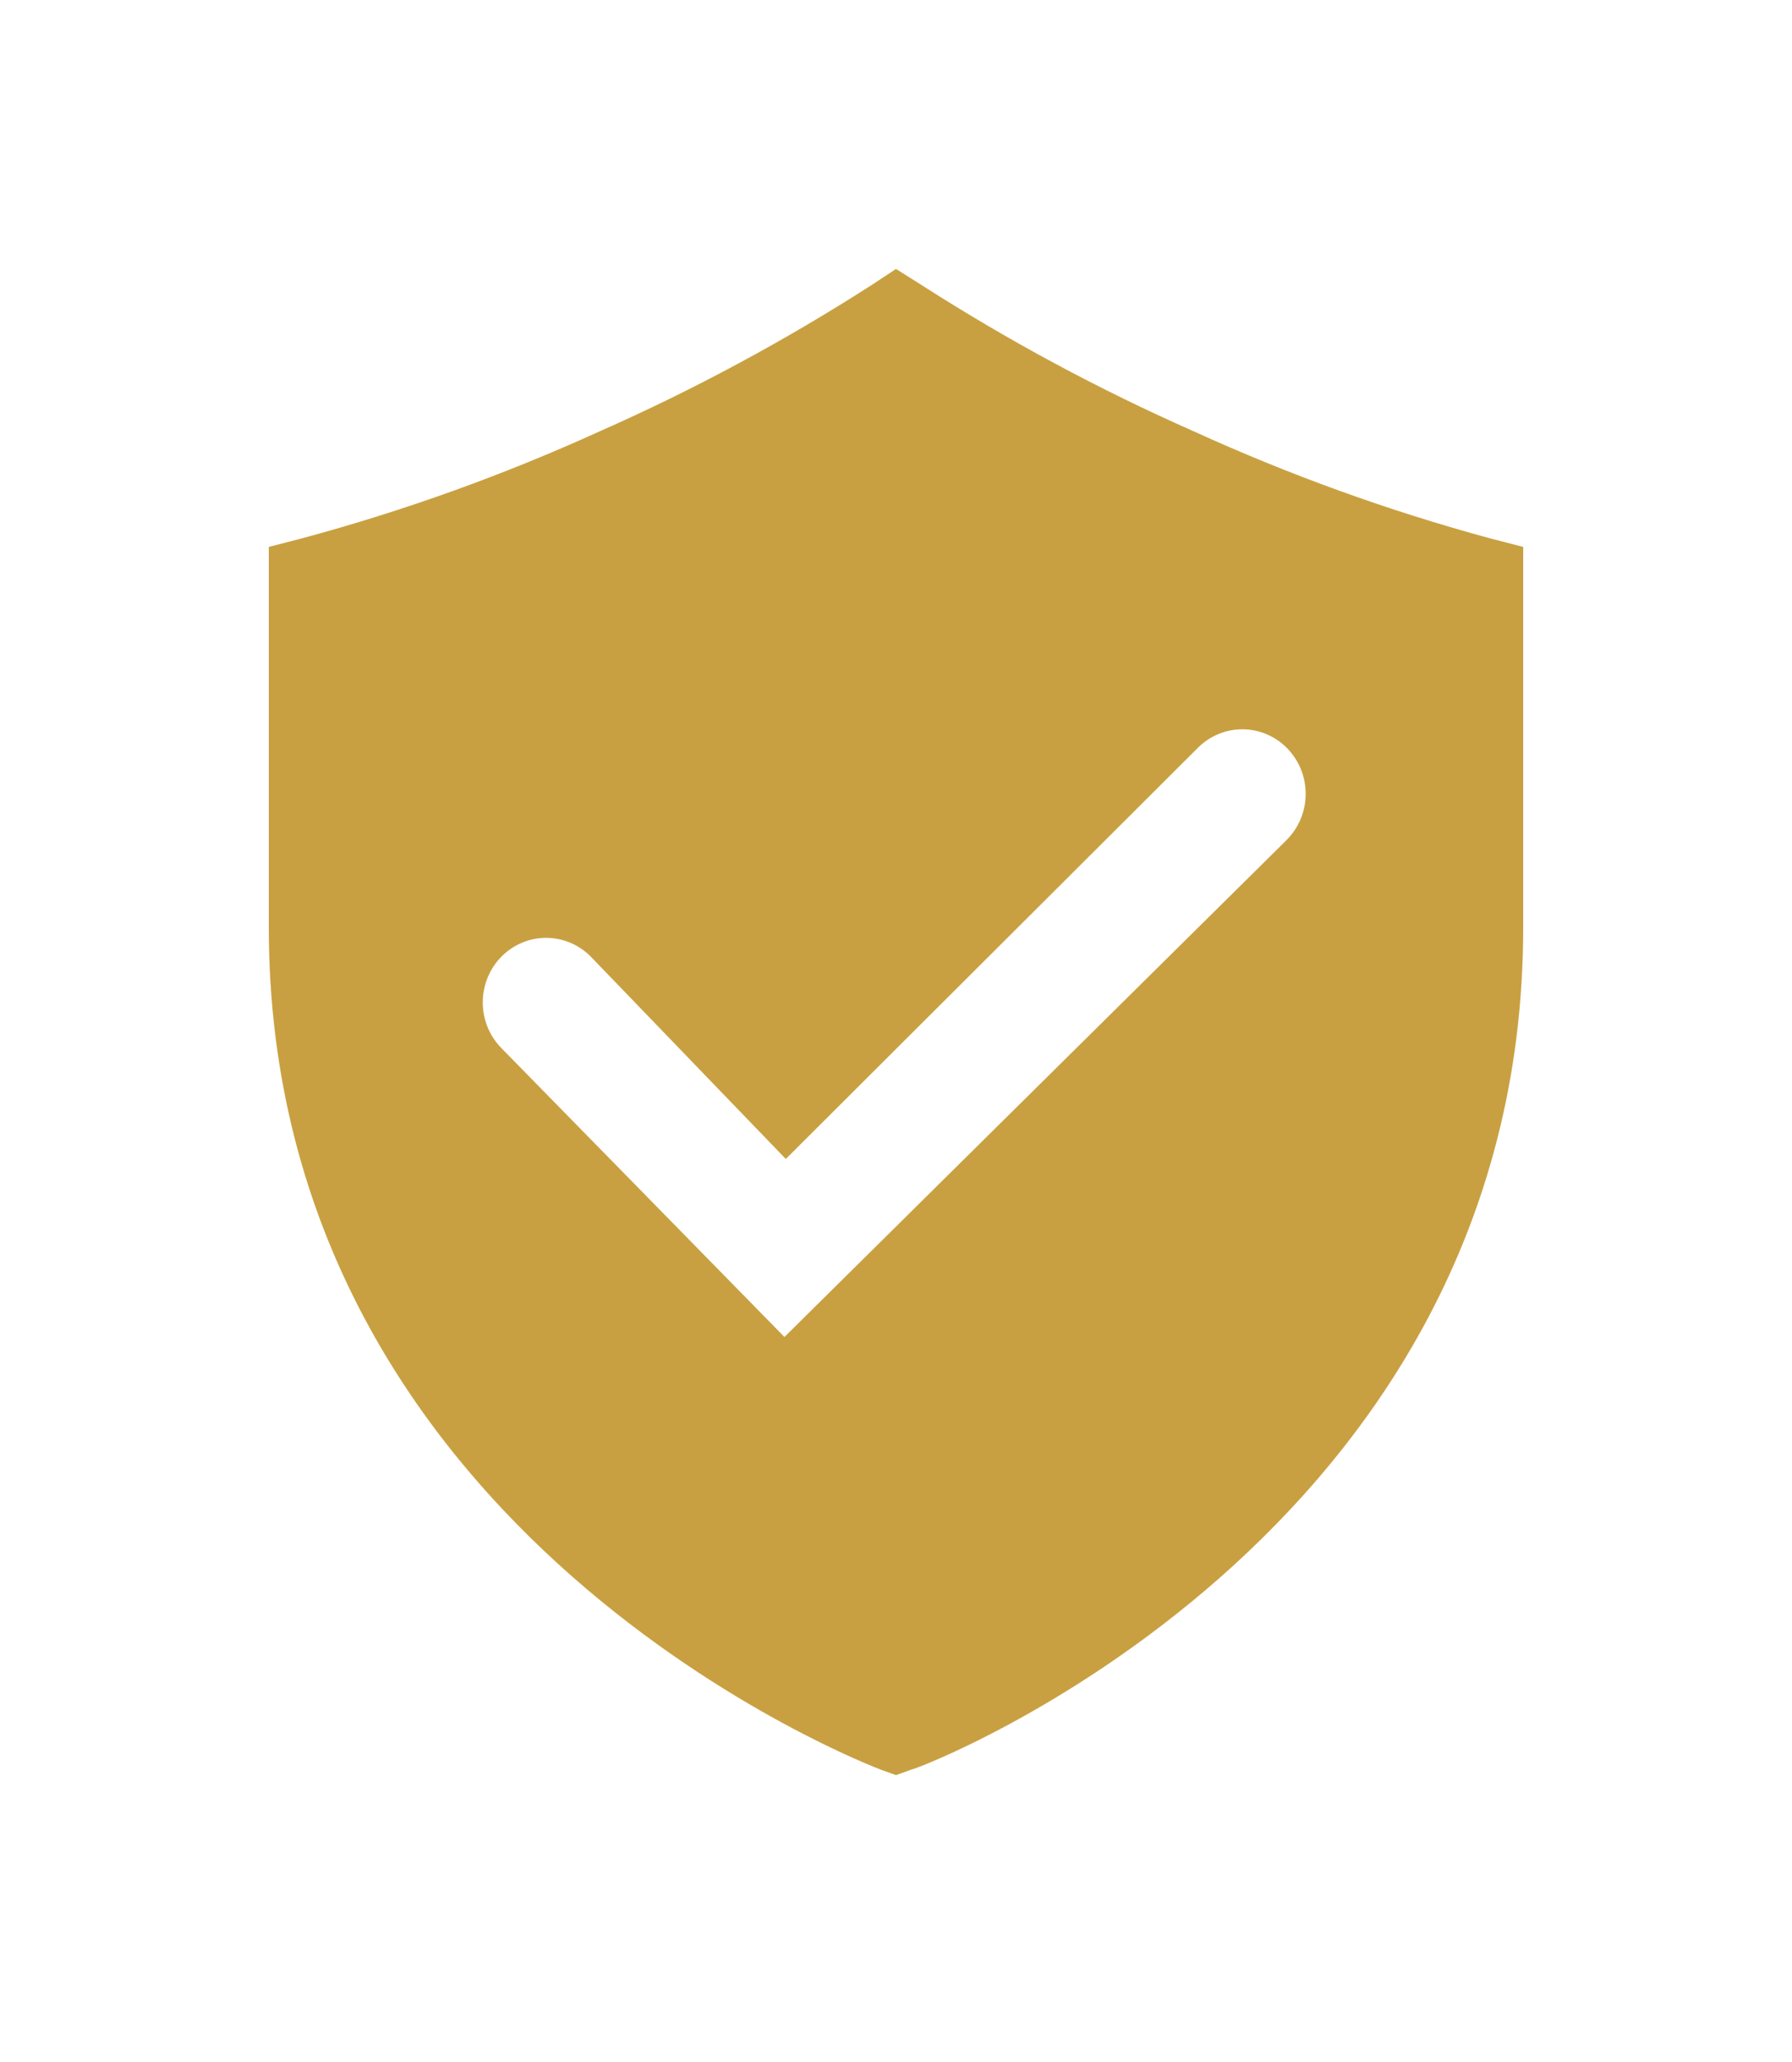 <?xml version="1.0" encoding="UTF-8"?> <svg xmlns="http://www.w3.org/2000/svg" width="40" height="46" viewBox="0 0 40 46" fill="none"> <g filter="url(#filter0_d)"> <path d="M33.25 9.007C30.984 8.391 28.77 7.591 26.63 6.615C24.524 5.685 22.492 4.592 20.55 3.346L20 3L19.46 3.356C17.518 4.602 15.486 5.695 13.38 6.625C11.236 7.599 9.019 8.395 6.75 9.007L6 9.201V17.692C6 31.326 19.53 36.427 19.66 36.478L20 36.6L20.34 36.478C20.48 36.478 34 31.336 34 17.692V9.201L33.25 9.007ZM28.68 15.778L17.51 26.826L11.19 20.38C10.925 20.11 10.776 19.744 10.776 19.362C10.776 18.98 10.925 18.614 11.19 18.344C11.455 18.074 11.815 17.922 12.19 17.922C12.565 17.922 12.925 18.074 13.19 18.344L17.54 22.855L26.73 13.691C26.861 13.557 27.017 13.451 27.189 13.379C27.36 13.306 27.544 13.269 27.73 13.269C27.916 13.269 28.1 13.306 28.271 13.379C28.443 13.451 28.599 13.557 28.73 13.691C28.861 13.825 28.965 13.983 29.037 14.158C29.108 14.333 29.144 14.52 29.144 14.709C29.144 14.898 29.108 15.085 29.037 15.26C28.965 15.435 28.861 15.594 28.73 15.727L28.68 15.778Z" fill="#C9A041"></path> </g> <defs> <filter id="filter0_d" x="0" y="0" width="40" height="45.6" filterUnits="userSpaceOnUse" color-interpolation-filters="sRGB"> <feFlood flood-opacity="0" result="BackgroundImageFix"></feFlood> <feColorMatrix in="SourceAlpha" type="matrix" values="0 0 0 0 0 0 0 0 0 0 0 0 0 0 0 0 0 0 127 0" result="hardAlpha"></feColorMatrix> <feOffset dy="3"></feOffset> <feGaussianBlur stdDeviation="3"></feGaussianBlur> <feComposite in2="hardAlpha" operator="out"></feComposite> <feColorMatrix type="matrix" values="0 0 0 0 0.181 0 0 0 0 0.227 0 0 0 0 0.237 0 0 0 0.05 0"></feColorMatrix> <feBlend mode="normal" in2="BackgroundImageFix" result="effect1_dropShadow"></feBlend> <feBlend mode="normal" in="SourceGraphic" in2="effect1_dropShadow" result="shape"></feBlend> </filter> </defs> </svg> 